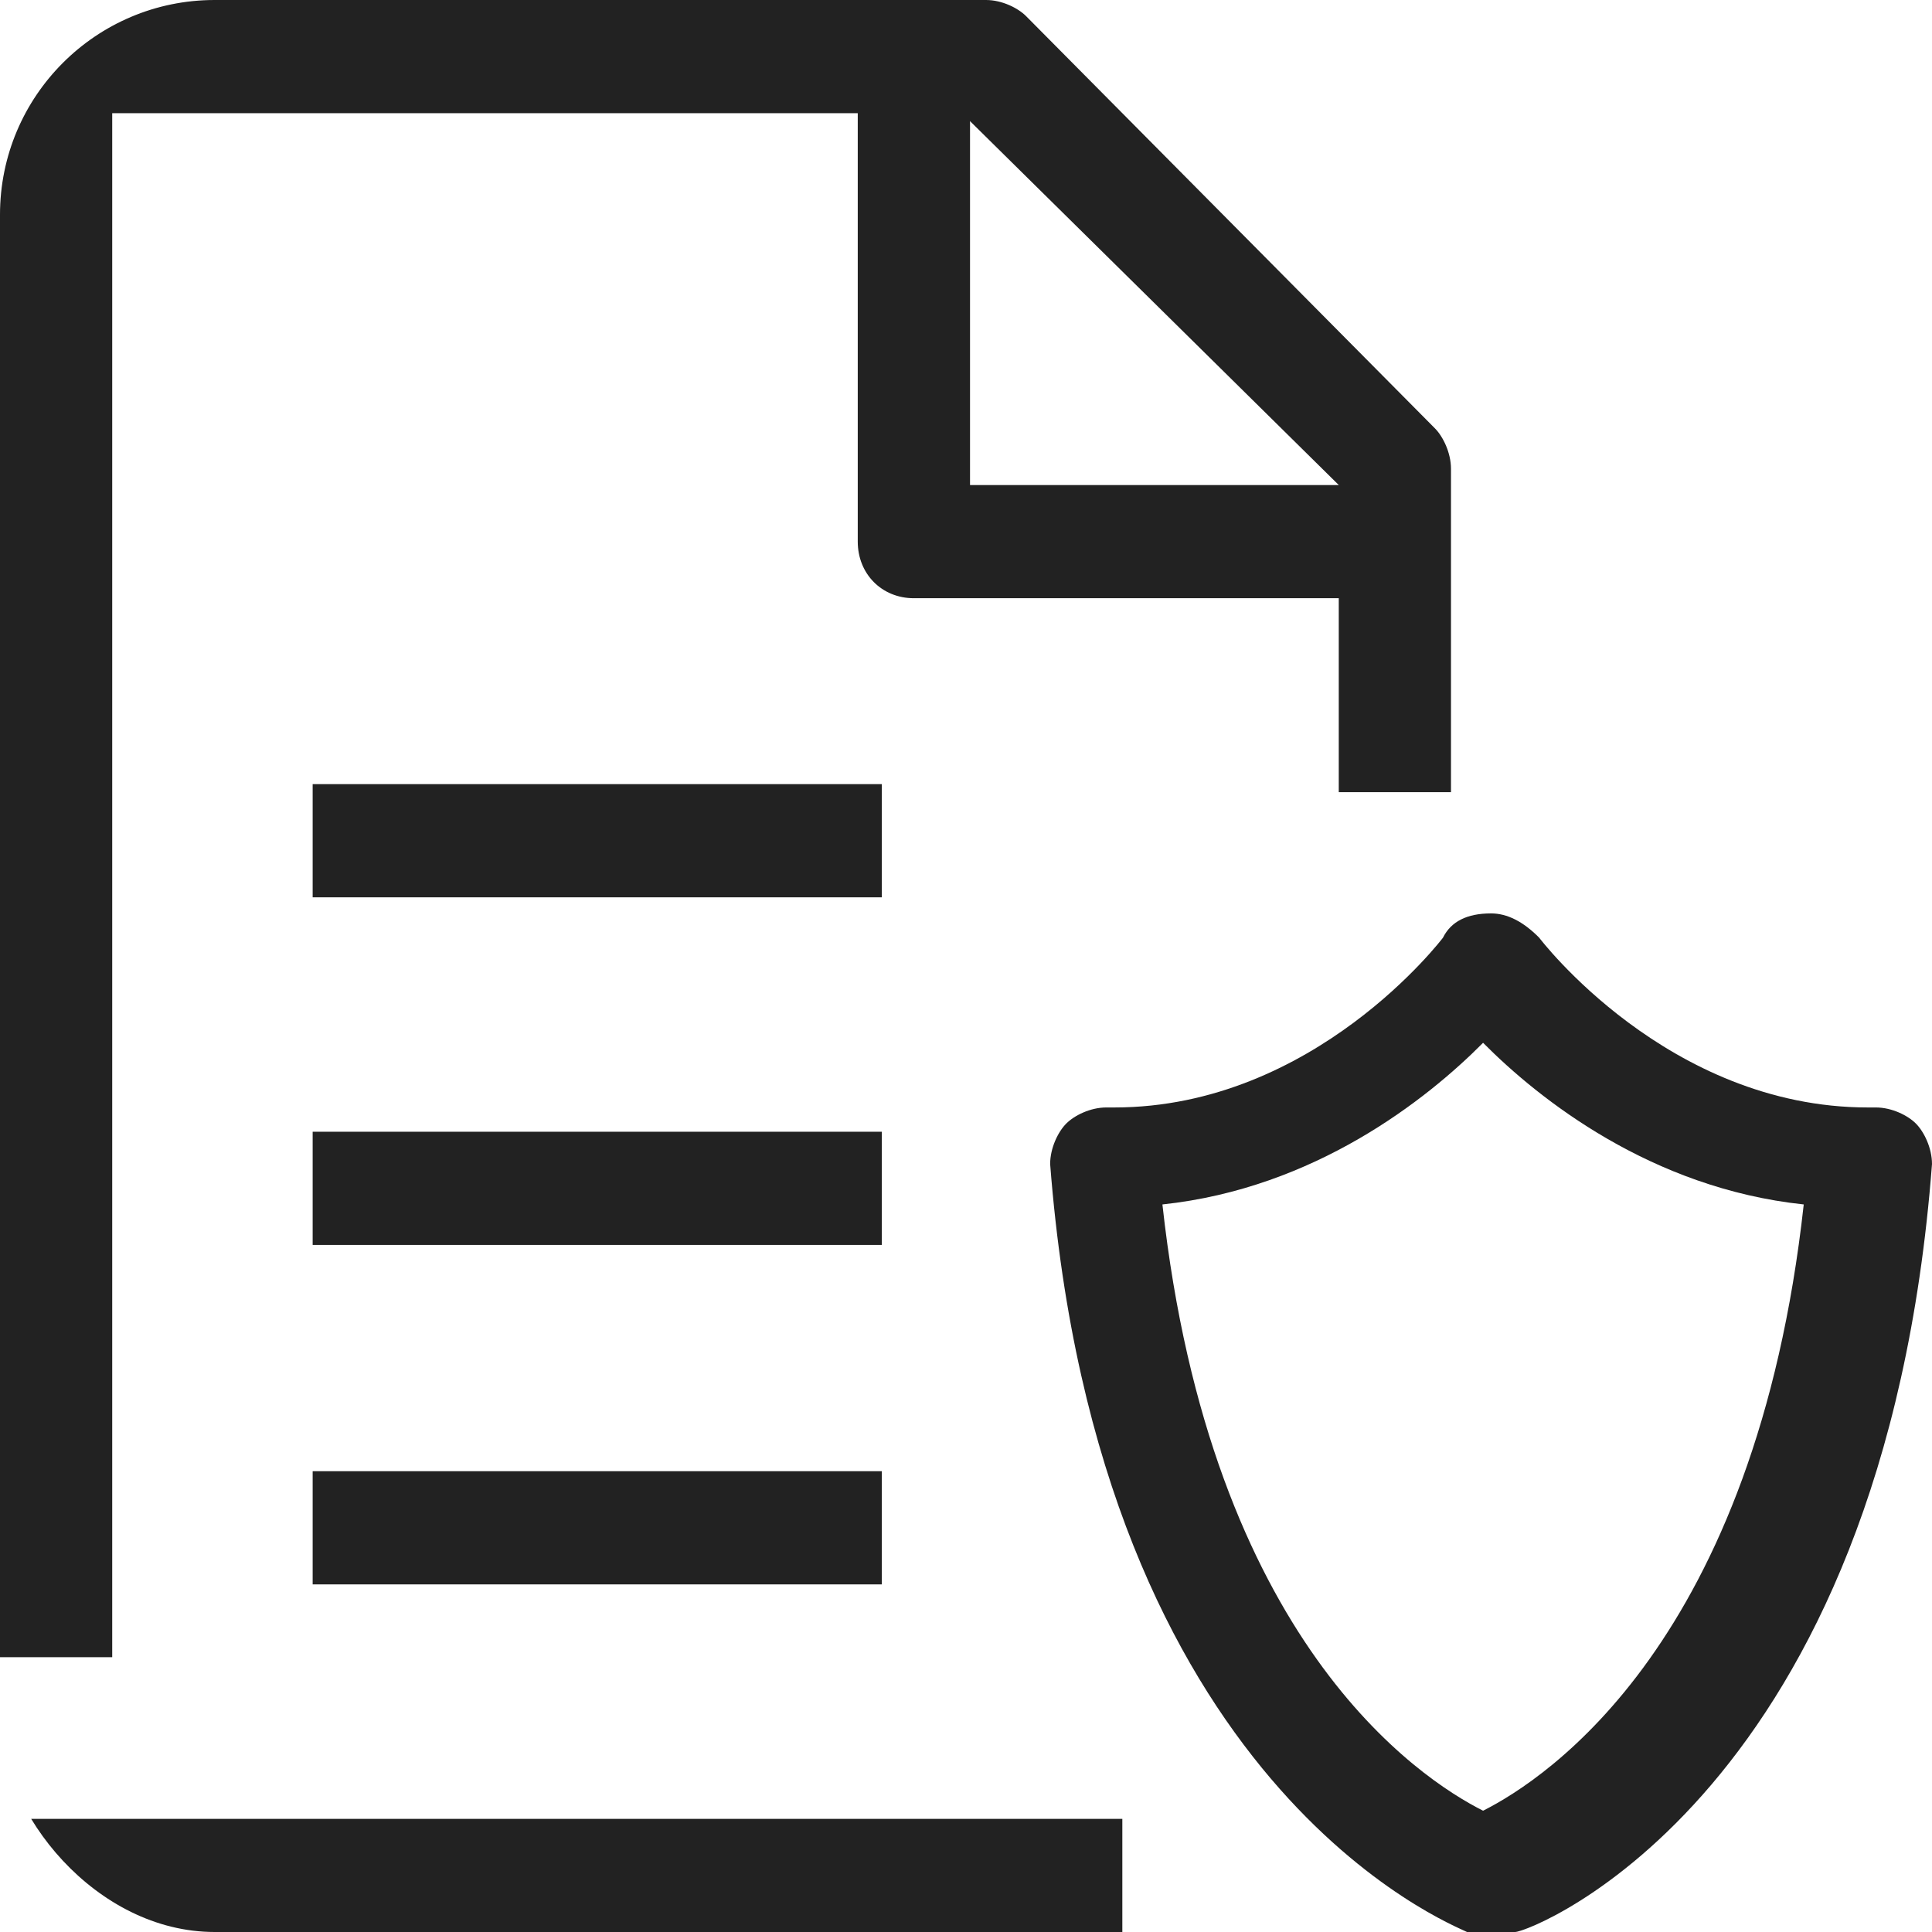 <svg width="36" height="36" viewBox="0 0 36 36" fill="none" xmlns="http://www.w3.org/2000/svg">
<g id="Icons/SME">
<g clip-path="url(#clip0_4726_10328)">
<g id="Layer_4">
<g id="Group">
<g id="Group_2">
<path id="Vector" d="M2.091 30.879H0V1.054C0 0.452 0.448 0 1.046 0H18.373C18.672 0 18.971 0.151 19.12 0.301L26.739 7.983C26.888 8.134 27.037 8.435 27.037 8.736V14.761H24.946V9.038L17.925 2.109H2.091V30.879Z" fill="#222222"/>
<path id="Vector_2" d="M20.913 33.892H0V36H20.913V33.892Z" fill="#222222"/>
</g>
<path id="Vector_3" d="M25.992 11.147H17.029C16.431 11.147 15.983 10.695 15.983 10.092V1.055H18.075V9.038H25.992V11.147Z" fill="#222222"/>
</g>
<path id="Vector_4" d="M16.432 14.611H5.826V16.72H16.432V14.611Z" fill="#222222"/>
<path id="Vector_5" d="M16.432 21.088H5.826V23.197H16.432V21.088Z" fill="#222222"/>
<path id="Vector_6" d="M16.432 27.414H5.826V29.523H16.432V27.414Z" fill="#222222"/>
<path id="Vector_7" d="M27.635 36C27.485 36 27.336 36 27.336 36C27.037 35.849 20.465 33.288 19.568 21.69C19.568 21.389 19.718 21.087 19.867 20.937C20.017 20.786 20.315 20.636 20.614 20.636C20.614 20.636 20.614 20.636 20.763 20.636C24.498 20.636 26.888 17.472 26.888 17.472C27.037 17.171 27.336 17.02 27.784 17.02C28.083 17.02 28.382 17.171 28.68 17.472C28.68 17.472 31.07 20.636 34.805 20.636C34.805 20.636 34.805 20.636 34.954 20.636C35.253 20.636 35.552 20.786 35.701 20.937C35.85 21.087 36 21.389 36 21.69C35.104 33.439 28.531 36 28.232 36C27.933 36 27.784 36 27.635 36ZM21.66 22.443C22.556 30.577 26.44 33.138 27.635 33.74C28.83 33.138 32.714 30.577 33.61 22.443C30.772 22.142 28.68 20.485 27.635 19.431C26.589 20.485 24.498 22.142 21.66 22.443Z" fill="#222222"/>
</g>
</g>
</g>
<defs>
<clipPath id="clip0_4726_10328">
<rect width="36" height="36" rx="4" fill="white"/>
</clipPath>
</defs>
</svg>

